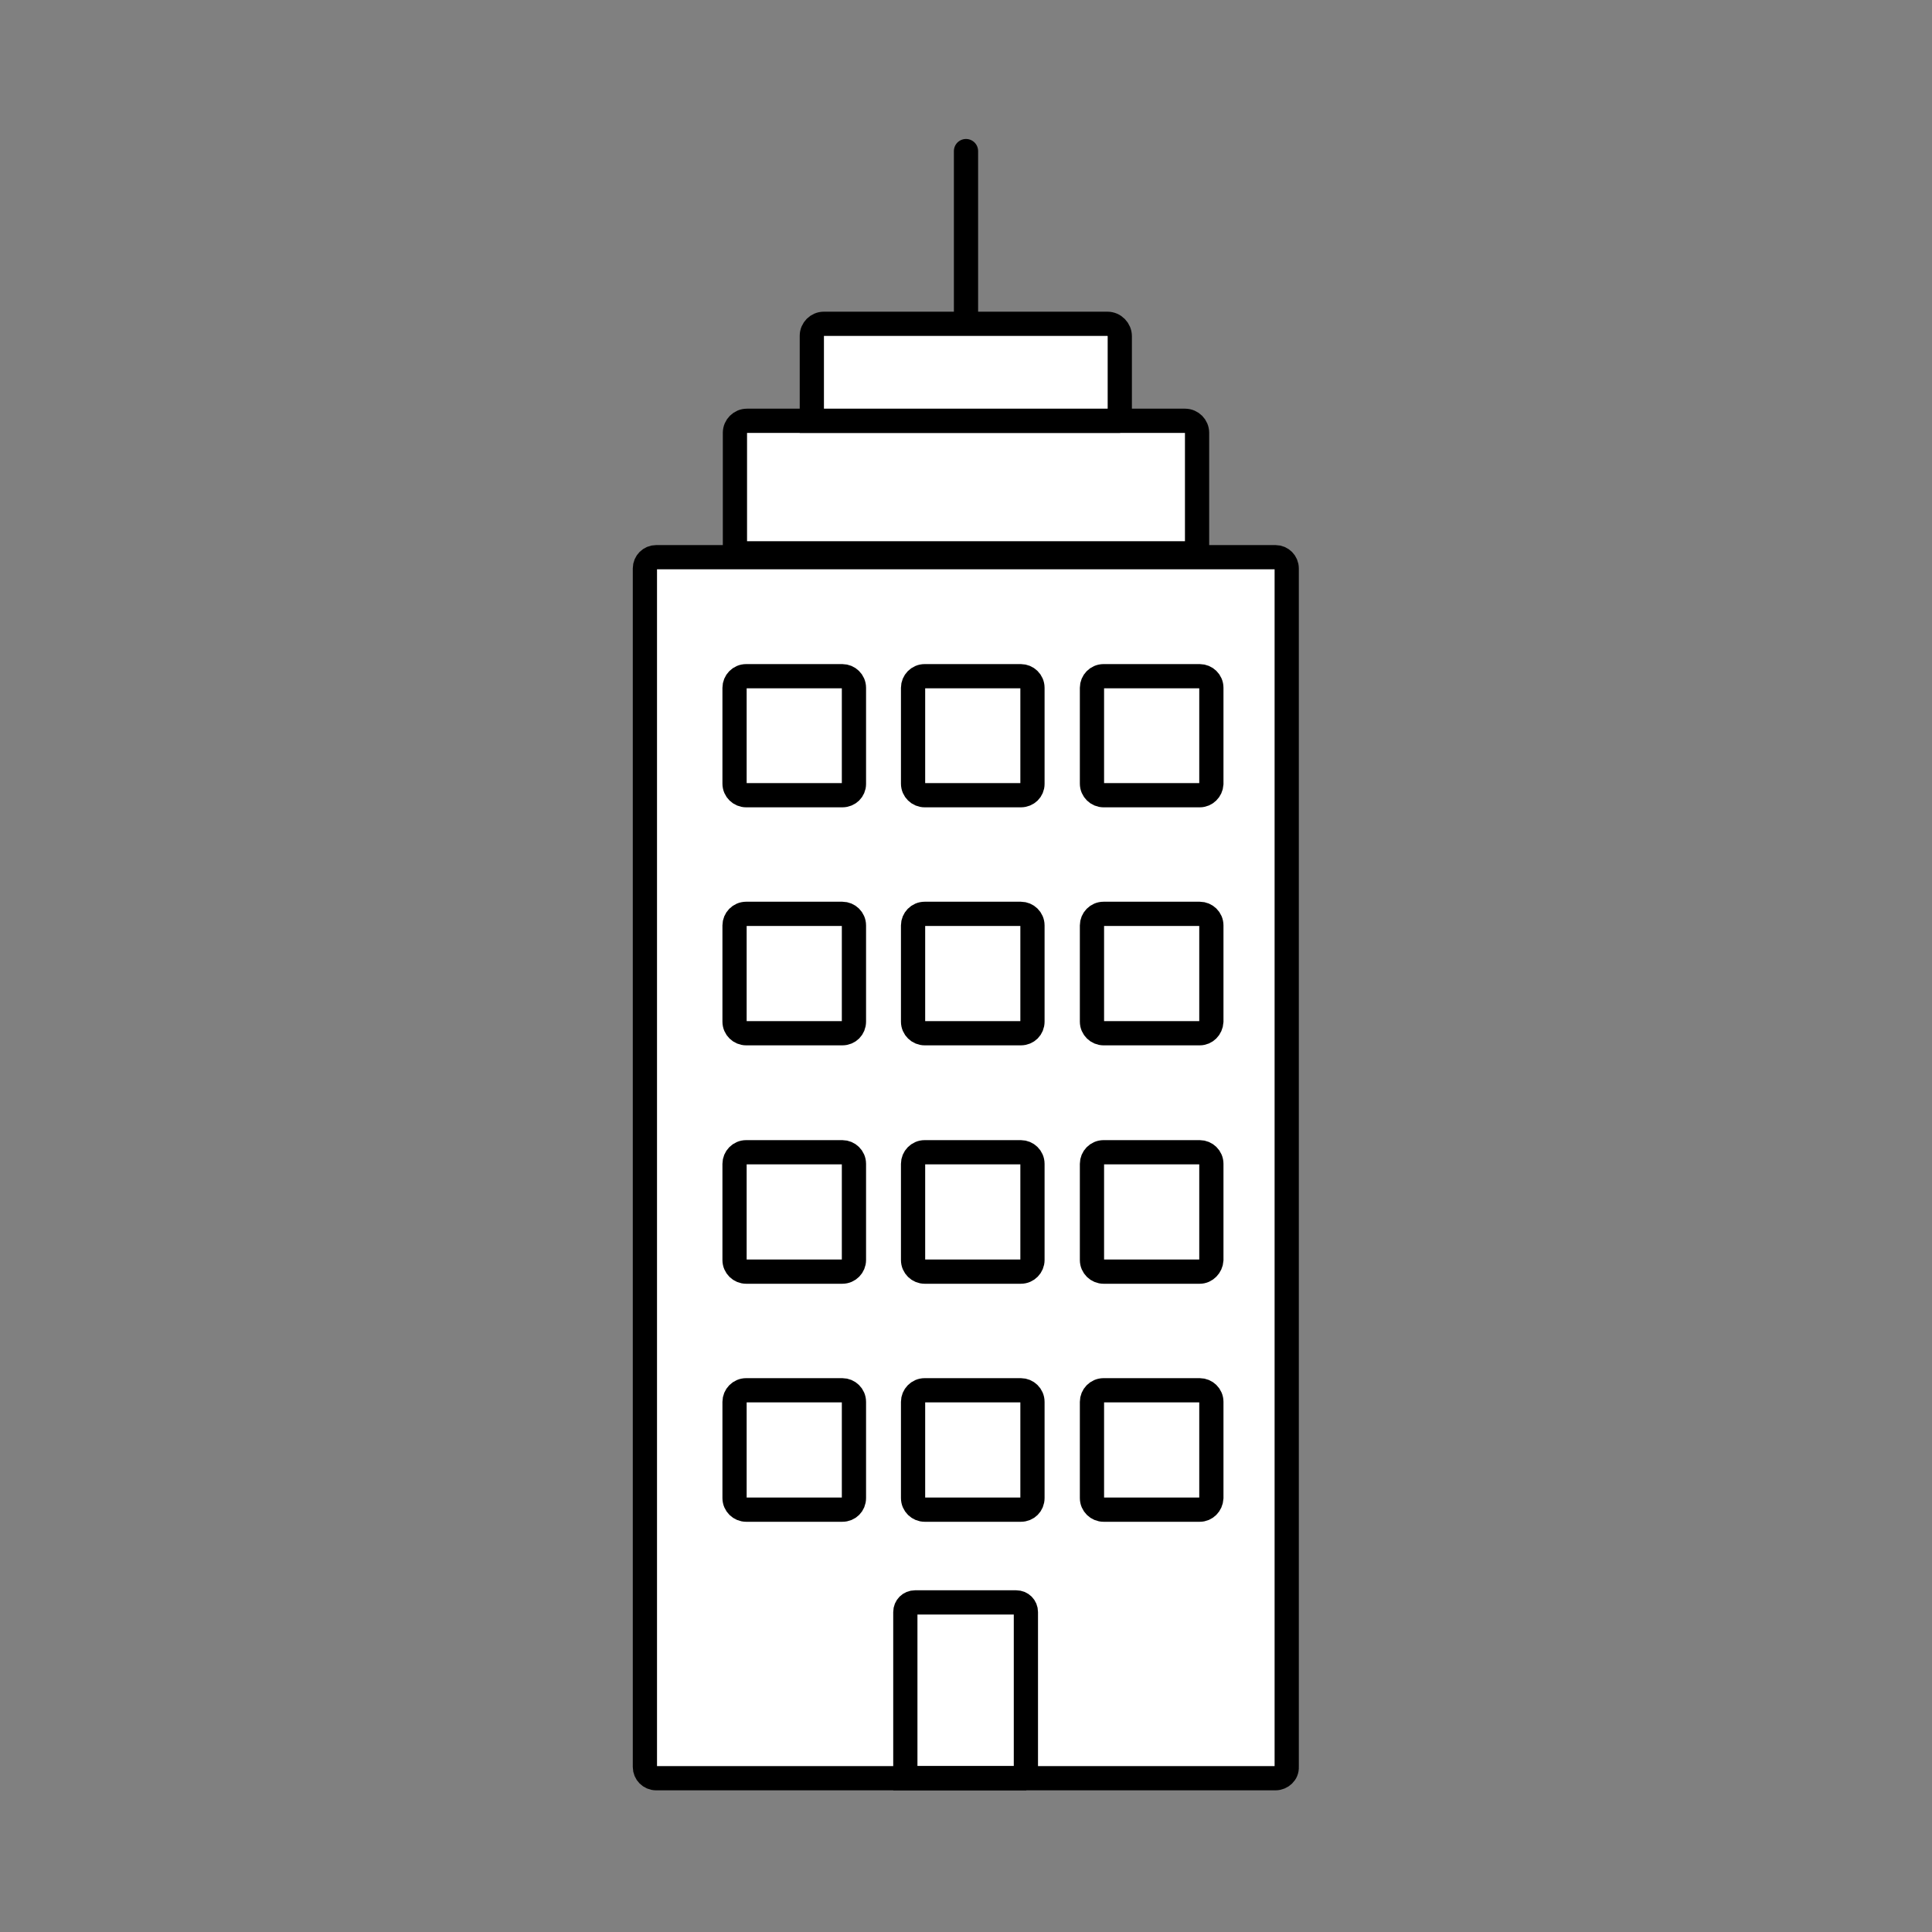 <?xml version="1.0" encoding="utf-8"?>
<!-- Generator: Adobe Illustrator 22.0.1, SVG Export Plug-In . SVG Version: 6.00 Build 0)  -->
<svg version="1.1" id="Layer_1" xmlns="http://www.w3.org/2000/svg" xmlns:xlink="http://www.w3.org/1999/xlink" x="0px" y="0px"
	 viewBox="0 0 500 500" style="enable-background:new 0 0 500 500;" xml:space="preserve">
<rect x="0" y="0" width="500" height="500" fill="#808080" stroke="none"/>
<style type="text/css">
	.st0{fill:#FFFFFF;stroke:#000000;stroke-width:6.268;stroke-miterlimit:10;}
	.st1{fill:none;stroke:#000000;stroke-width:6.268;stroke-linecap:round;stroke-miterlimit:10;}
	.st2{fill:none;stroke:#000000;stroke-width:6.268;stroke-miterlimit:10;}
</style>
<g>
	<path class="st0" d="M306.7,108.9H193.3c-1.7,0-3.1,1.4-3.1,3.1v31.2h119.6V112C309.8,110.3,308.4,108.9,306.7,108.9z"/>
	<line class="st1" x1="250" y1="83.8" x2="250" y2="39.1"/>
	<path class="st0" d="M289.9,108.9h-79.8V86.9c0-1.7,1.4-3.1,3.1-3.1h73.4c1.8,0,3.2,1.5,3.2,3.2V108.9z"/>
	<path class="st0" d="M330.1,460.2H169.8c-1.6,0-2.9-1.3-2.9-2.9V147.1c0-1.6,1.3-2.9,2.9-2.9h160.3c1.6,0,2.9,1.3,2.9,2.9v310.2
		C333.1,458.9,331.7,460.2,330.1,460.2z"/>
	<g>
		<path class="st2" d="M218,205.8h-24.9c-1.6,0-3-1.3-3-3V178c0-1.6,1.3-3,3-3H218c1.6,0,3,1.3,3,3v24.9
			C221,204.5,219.7,205.8,218,205.8z"/>
		<path class="st2" d="M264.2,205.8h-24.9c-1.6,0-3-1.3-3-3V178c0-1.6,1.3-3,3-3h24.9c1.6,0,3,1.3,3,3v24.9
			C267.2,204.5,265.9,205.8,264.2,205.8z"/>
		<path class="st2" d="M310.5,205.8h-24.9c-1.6,0-3-1.3-3-3V178c0-1.6,1.3-3,3-3h24.9c1.6,0,3,1.3,3,3v24.9
			C313.4,204.5,312.1,205.8,310.5,205.8z"/>
	</g>
	<g>
		<path class="st2" d="M218,267.4h-24.9c-1.6,0-3-1.3-3-3v-24.9c0-1.6,1.3-3,3-3H218c1.6,0,3,1.3,3,3v24.9
			C221,266.1,219.7,267.4,218,267.4z"/>
		<path class="st2" d="M264.2,267.4h-24.9c-1.6,0-3-1.3-3-3v-24.9c0-1.6,1.3-3,3-3h24.9c1.6,0,3,1.3,3,3v24.9
			C267.2,266.1,265.9,267.4,264.2,267.4z"/>
		<path class="st2" d="M310.5,267.4h-24.9c-1.6,0-3-1.3-3-3v-24.9c0-1.6,1.3-3,3-3h24.9c1.6,0,3,1.3,3,3v24.9
			C313.4,266.1,312.1,267.4,310.5,267.4z"/>
	</g>
	<g>
		<path class="st2" d="M218,329.1h-24.9c-1.6,0-3-1.3-3-3v-24.9c0-1.6,1.3-3,3-3H218c1.6,0,3,1.3,3,3v24.9
			C221,327.7,219.7,329.1,218,329.1z"/>
		<path class="st2" d="M264.2,329.1h-24.9c-1.6,0-3-1.3-3-3v-24.9c0-1.6,1.3-3,3-3h24.9c1.6,0,3,1.3,3,3v24.9
			C267.2,327.7,265.9,329.1,264.2,329.1z"/>
		<path class="st2" d="M310.5,329.1h-24.9c-1.6,0-3-1.3-3-3v-24.9c0-1.6,1.3-3,3-3h24.9c1.6,0,3,1.3,3,3v24.9
			C313.4,327.7,312.1,329.1,310.5,329.1z"/>
	</g>
	<g>
		<path class="st2" d="M218,390.7h-24.9c-1.6,0-3-1.3-3-3v-24.9c0-1.6,1.3-3,3-3H218c1.6,0,3,1.3,3,3v24.9
			C221,389.4,219.7,390.7,218,390.7z"/>
		<path class="st2" d="M264.2,390.7h-24.9c-1.6,0-3-1.3-3-3v-24.9c0-1.6,1.3-3,3-3h24.9c1.6,0,3,1.3,3,3v24.9
			C267.2,389.4,265.9,390.7,264.2,390.7z"/>
		<path class="st2" d="M310.5,390.7h-24.9c-1.6,0-3-1.3-3-3v-24.9c0-1.6,1.3-3,3-3h24.9c1.6,0,3,1.3,3,3v24.9
			C313.4,389.4,312.1,390.7,310.5,390.7z"/>
	</g>
	<path class="st2" d="M265.6,460.2h-31.3v-43c0-1.4,1.1-2.5,2.5-2.5h26.2c1.4,0,2.5,1.1,2.5,2.5V460.2z"/>
</g>
</svg>
